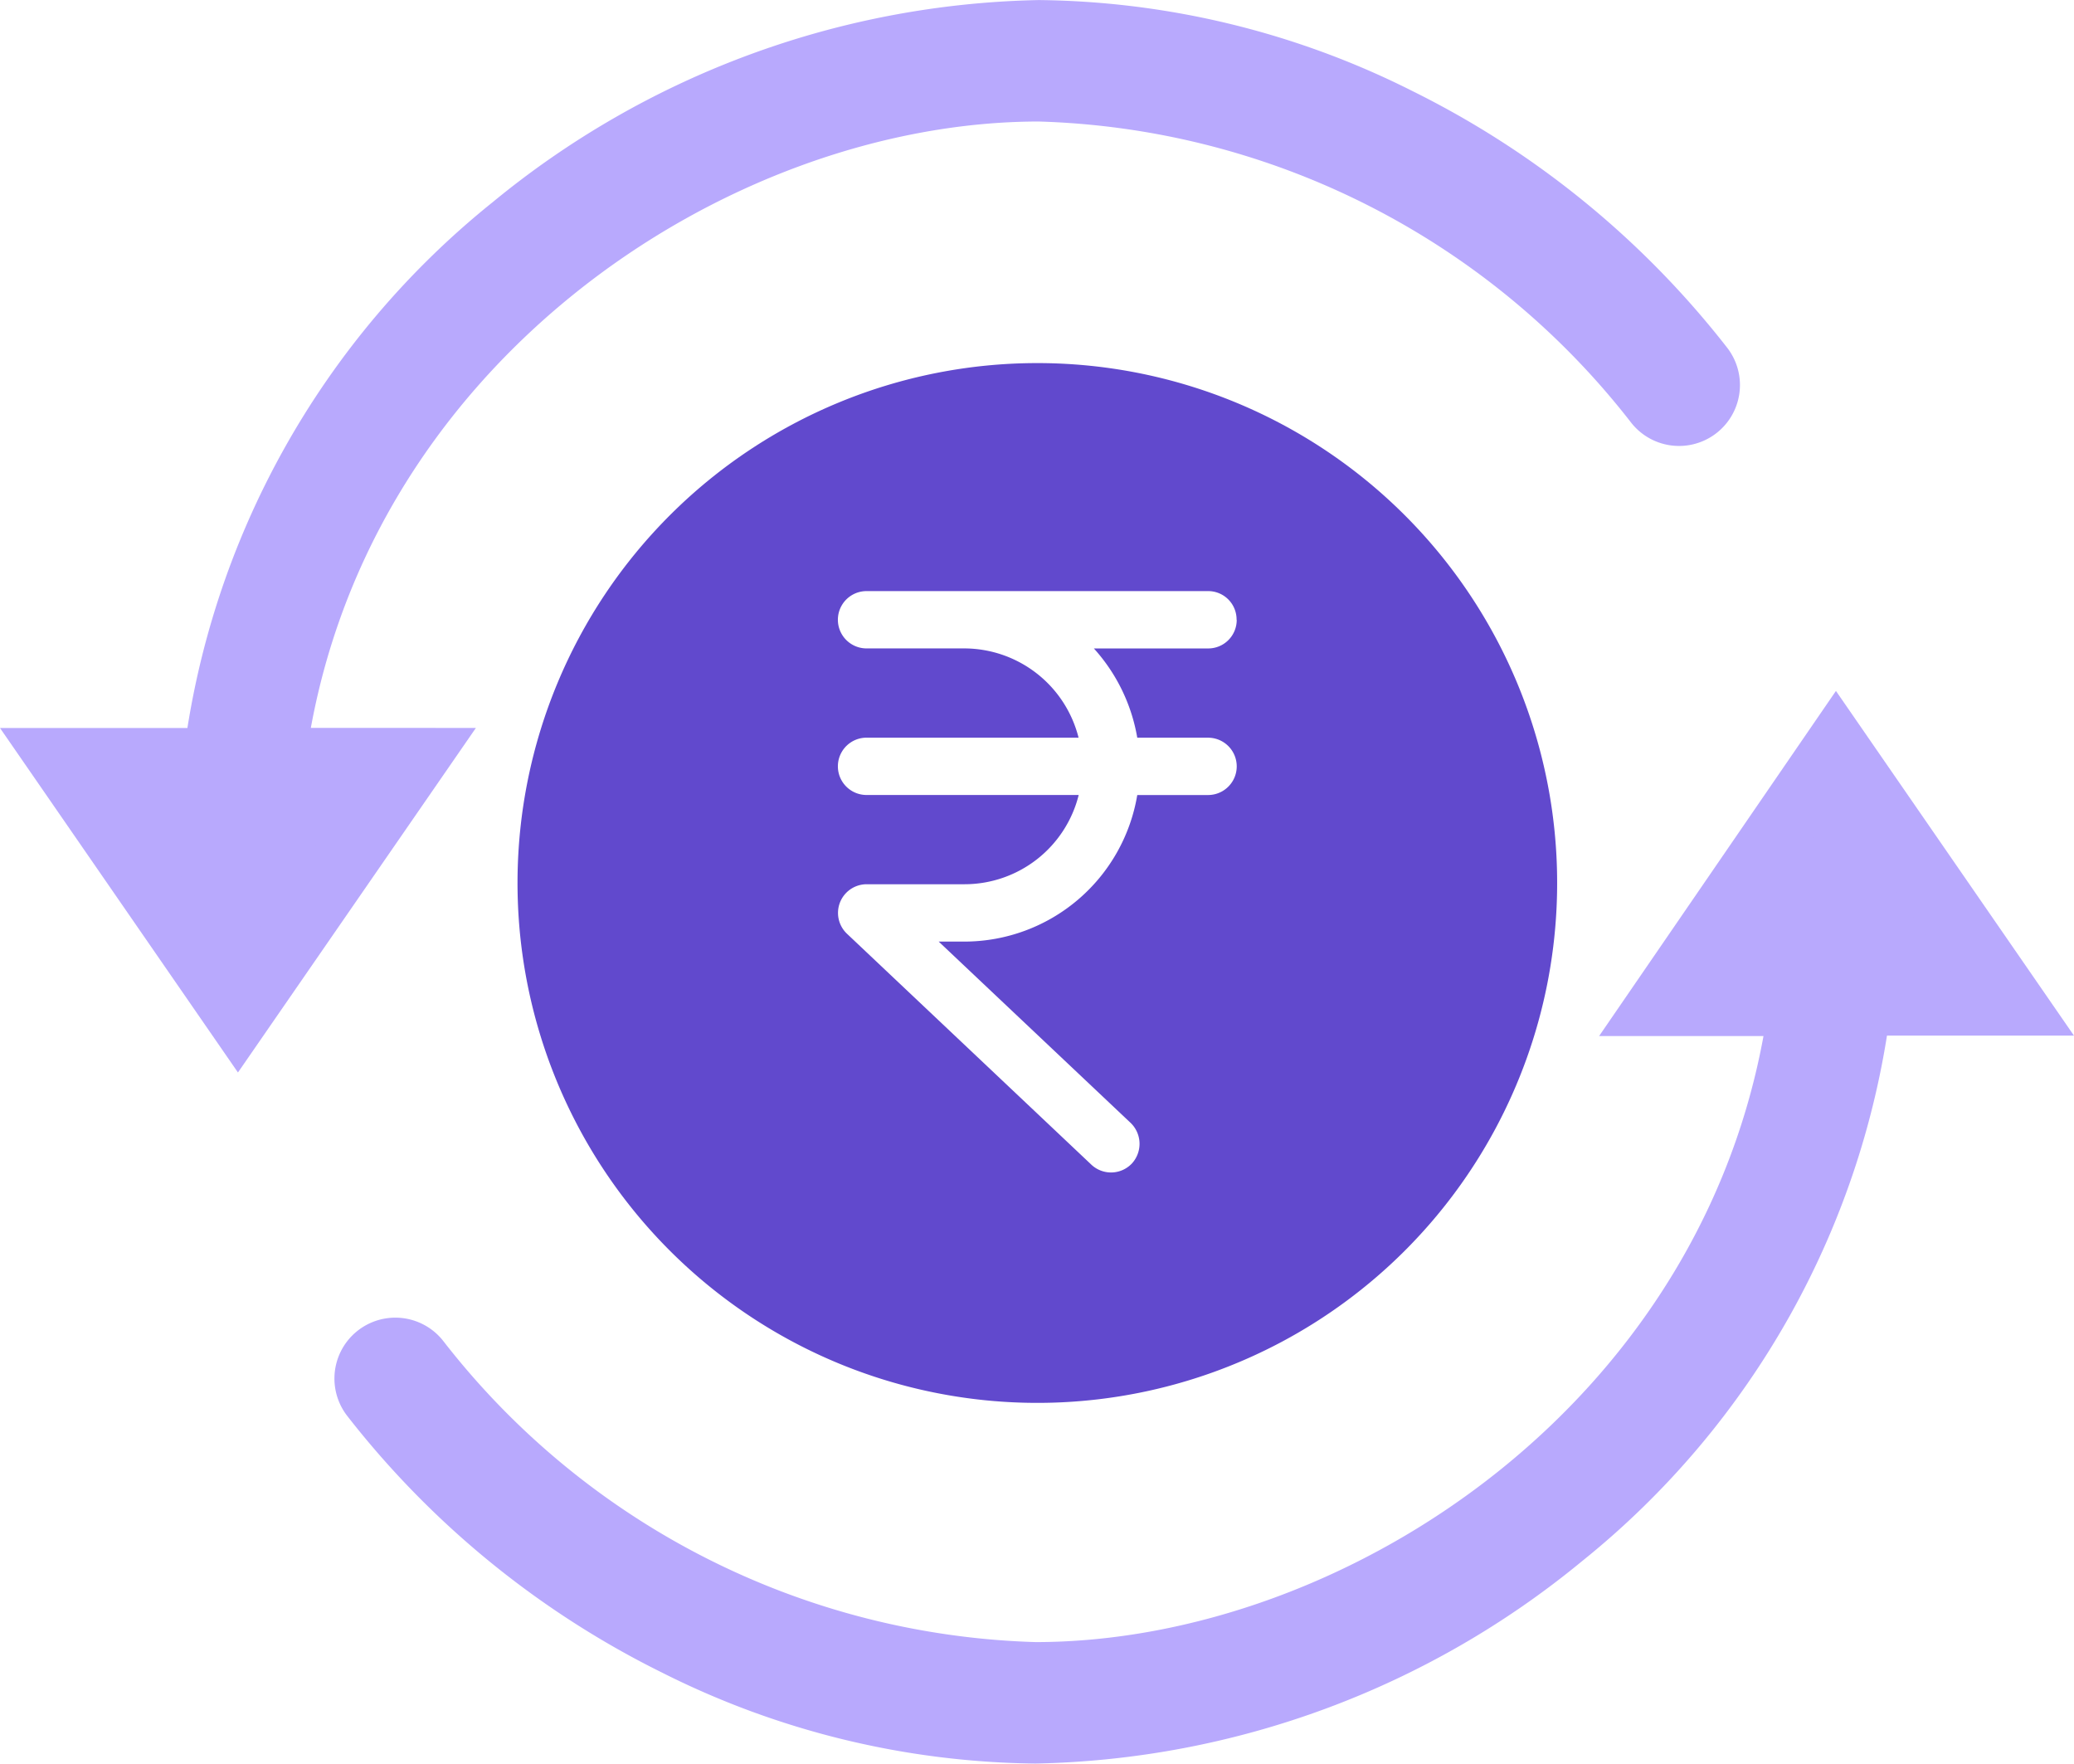 <svg xmlns="http://www.w3.org/2000/svg" width="64.237" height="54.615" viewBox="0 0 64.237 54.615">
  <g id="Group_109534" data-name="Group 109534" transform="translate(-857.094 -1618.646)">
    <g id="noun-rupees-1845010" transform="translate(769.748 1566.599)">
      <path id="Path_115093" data-name="Path 115093" d="M210.876,252.155h4.361c-1.674,12.843-13.566,20.767-23.721,20.767a25.117,25.117,0,0,1-19.119-9.7.886.886,0,1,0-1.407,1.078,27.227,27.227,0,0,0,9.407,7.67,25.291,25.291,0,0,0,11.119,2.713,26.445,26.445,0,0,0,16.292-6.035,25.124,25.124,0,0,0,9.217-16.507h4.754l-5.464-7.911Z" transform="translate(-72.103 -169.023)" fill="#b8a9fd" stroke="#b8a9fd" stroke-width="2"/>
      <path id="Path_115094" data-name="Path 115094" d="M95.807,75.577c1.674-12.831,13.566-20.767,23.721-20.767a25.117,25.117,0,0,1,19.119,9.7.886.886,0,1,0,1.407-1.078,27.227,27.227,0,0,0-9.407-7.67,25.291,25.291,0,0,0-11.119-2.713,26.445,26.445,0,0,0-16.292,6.035,25.124,25.124,0,0,0-9.217,16.507H89.252L94.716,83.5l5.464-7.911H95.807Z" transform="translate(0)" fill="#b8a9fd" stroke="#b8a9fd" stroke-width="2"/>
      <path id="Path_115095" data-name="Path 115095" d="M211.09,157.484a16.1,16.1,0,1,0,16.1-16.064A16.1,16.1,0,0,0,211.09,157.484Zm22.275-8.114a.882.882,0,0,1-.887.887h-3.537a5.5,5.5,0,0,1,1.344,2.764h2.193a.887.887,0,0,1,0,1.775h-2.193a5.436,5.436,0,0,1-5.35,4.539h-.8l5.946,5.616a.9.9,0,0,1,.038,1.255.889.889,0,0,1-1.255.038l-7.569-7.151a.888.888,0,0,1,.609-1.534h3.03a3.646,3.646,0,0,0,3.537-2.764H221.9a.887.887,0,0,1,0-1.775h6.567a3.657,3.657,0,0,0-3.537-2.764H221.9a.887.887,0,1,1,0-1.775h10.586a.879.879,0,0,1,.875.887Z" transform="translate(-107.715 -78.129)" fill="#6149cd"/>
    </g>
  </g>
</svg>
